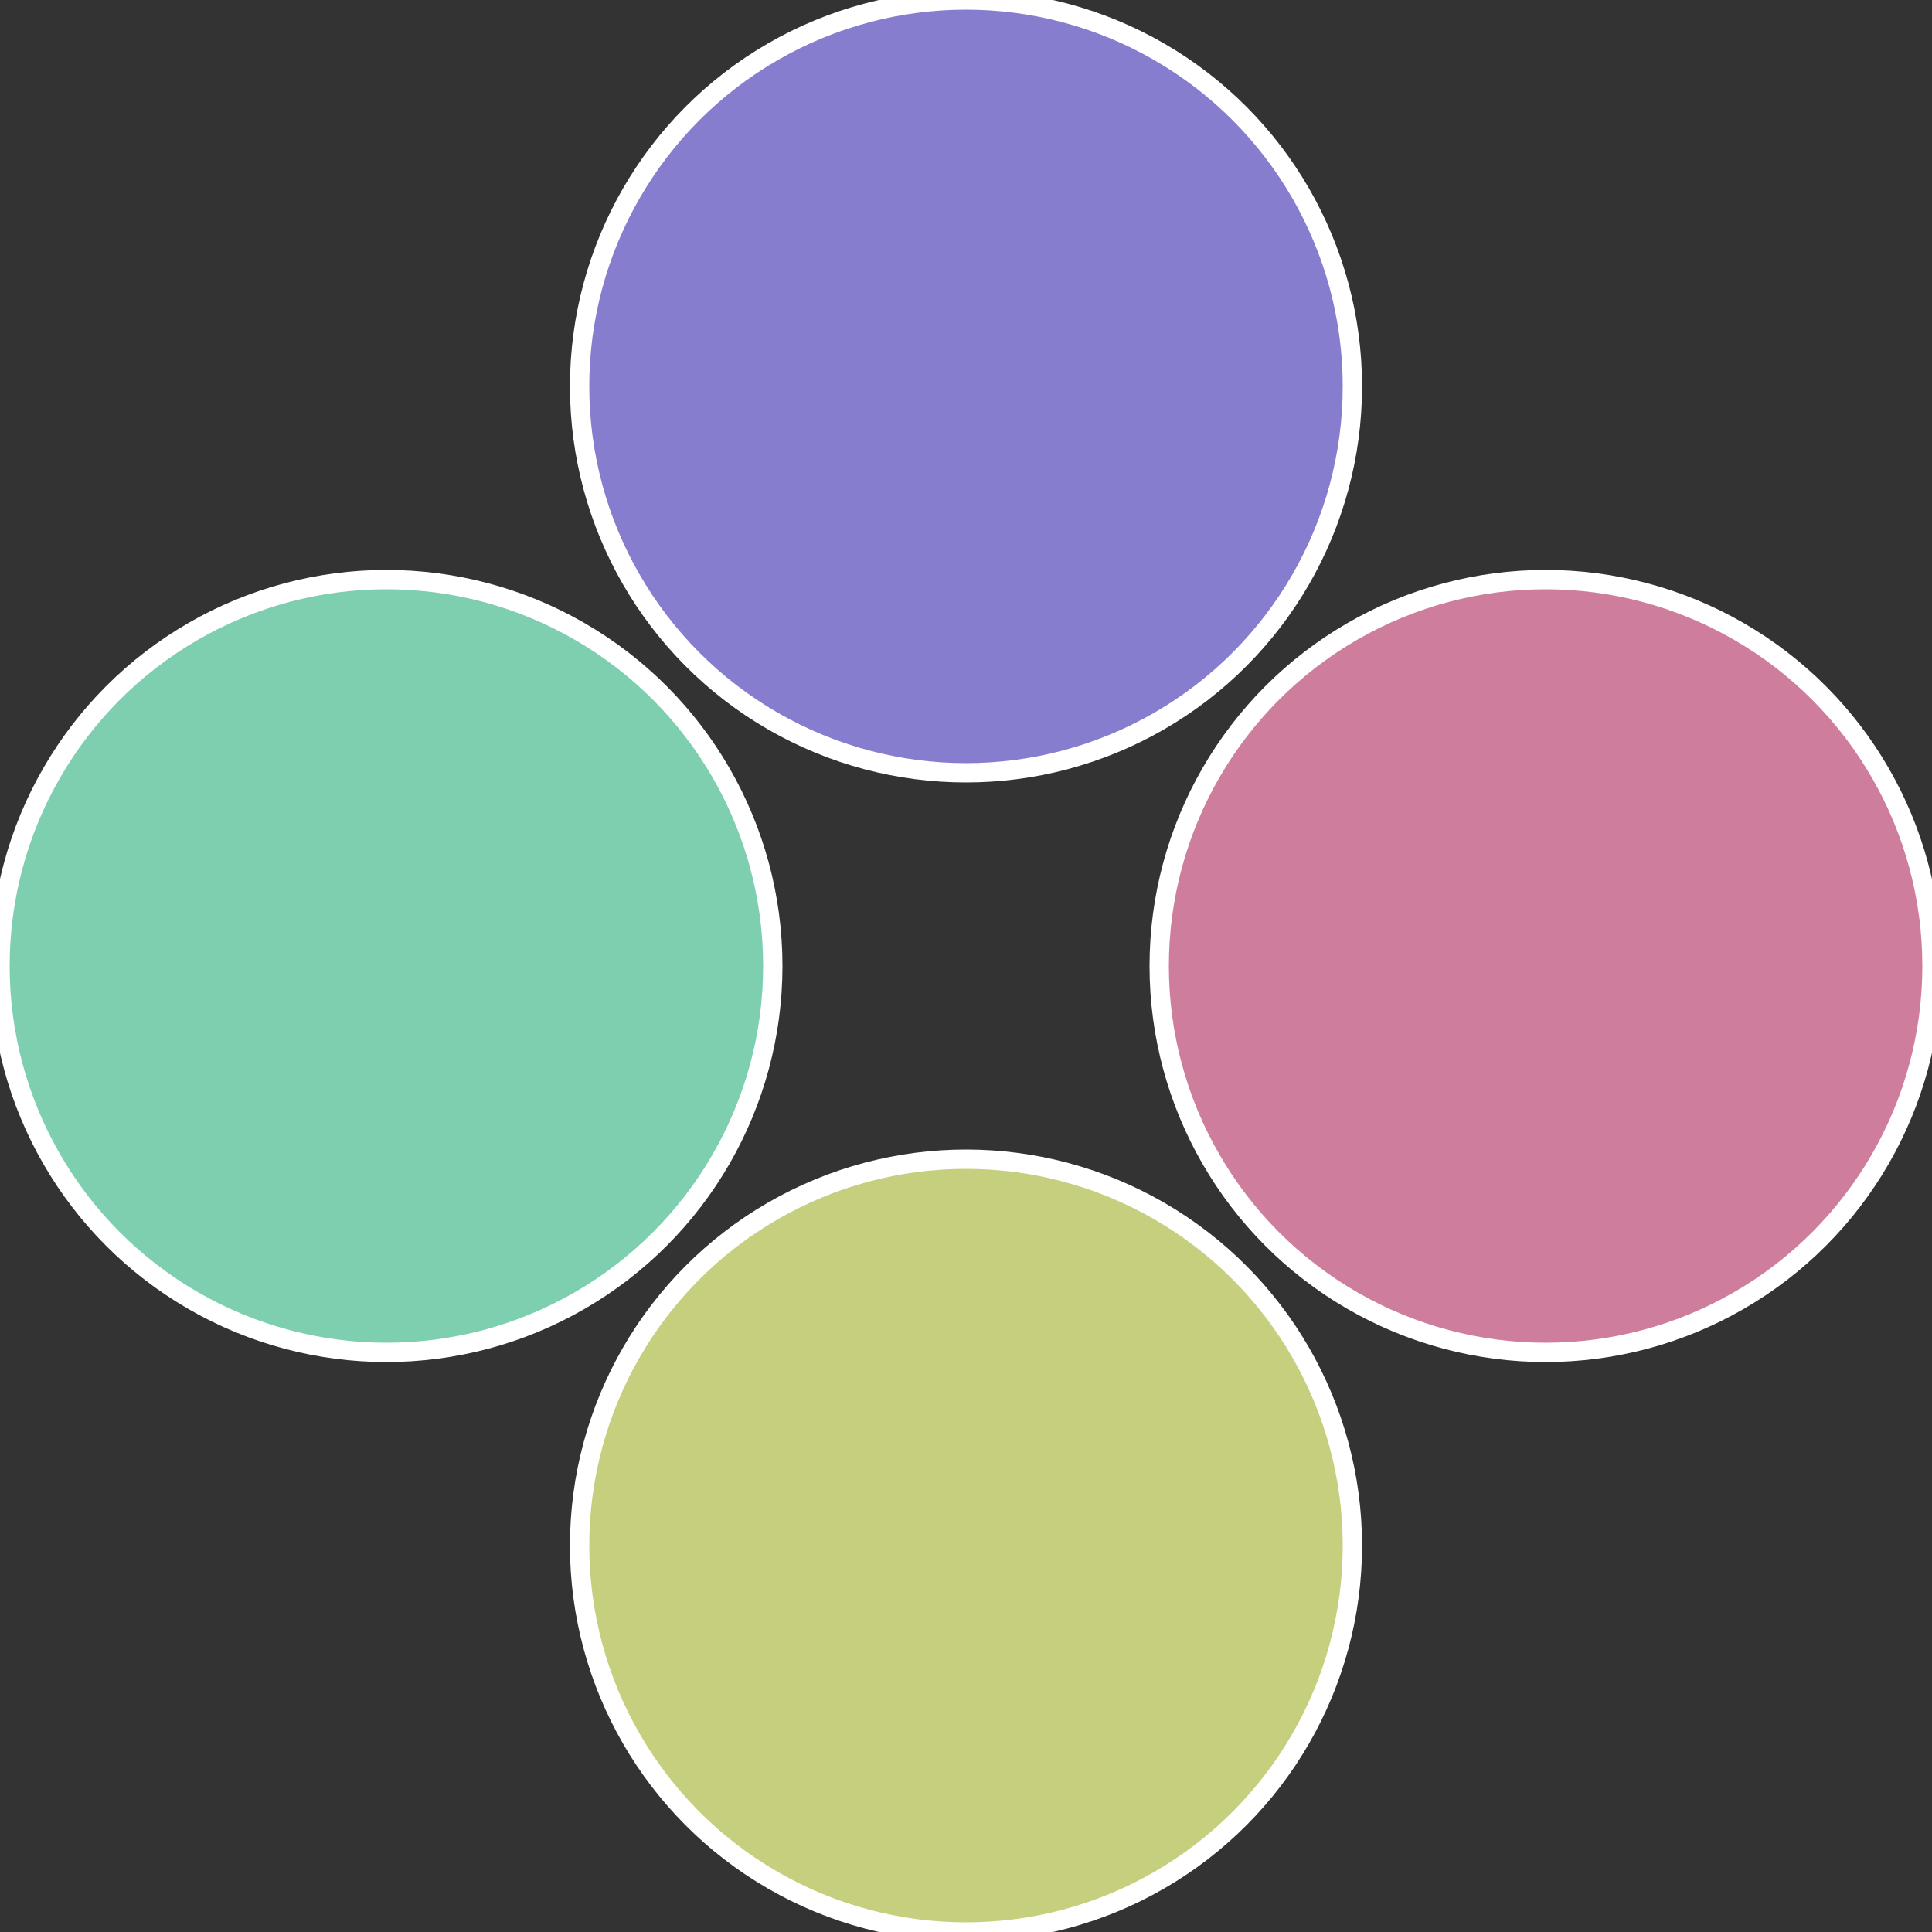 <?xml version="1.0" standalone="no"?>
<svg width="500" height="500" viewBox="-1 -1 2 2" xmlns="http://www.w3.org/2000/svg">
 
                <rect x="-1" y="-1" width="2" height="2" fill="#333333" stroke="none"/>
 
                <circle cx="0.6" cy="0" r="0.4" fill="#cf7d9c" stroke="#fff" stroke-width="1%" />
             
                <circle cx="3.6739403974421E-17" cy="0.6" r="0.4" fill="#c5cf7d" stroke="#fff" stroke-width="1%" />
             
                <circle cx="-0.6" cy="7.3478807948841E-17" r="0.4" fill="#7dcfb0" stroke="#fff" stroke-width="1%" />
             
                <circle cx="-1.1021821192326E-16" cy="-0.6" r="0.4" fill="#877dcf" stroke="#fff" stroke-width="1%" />
            </svg>
